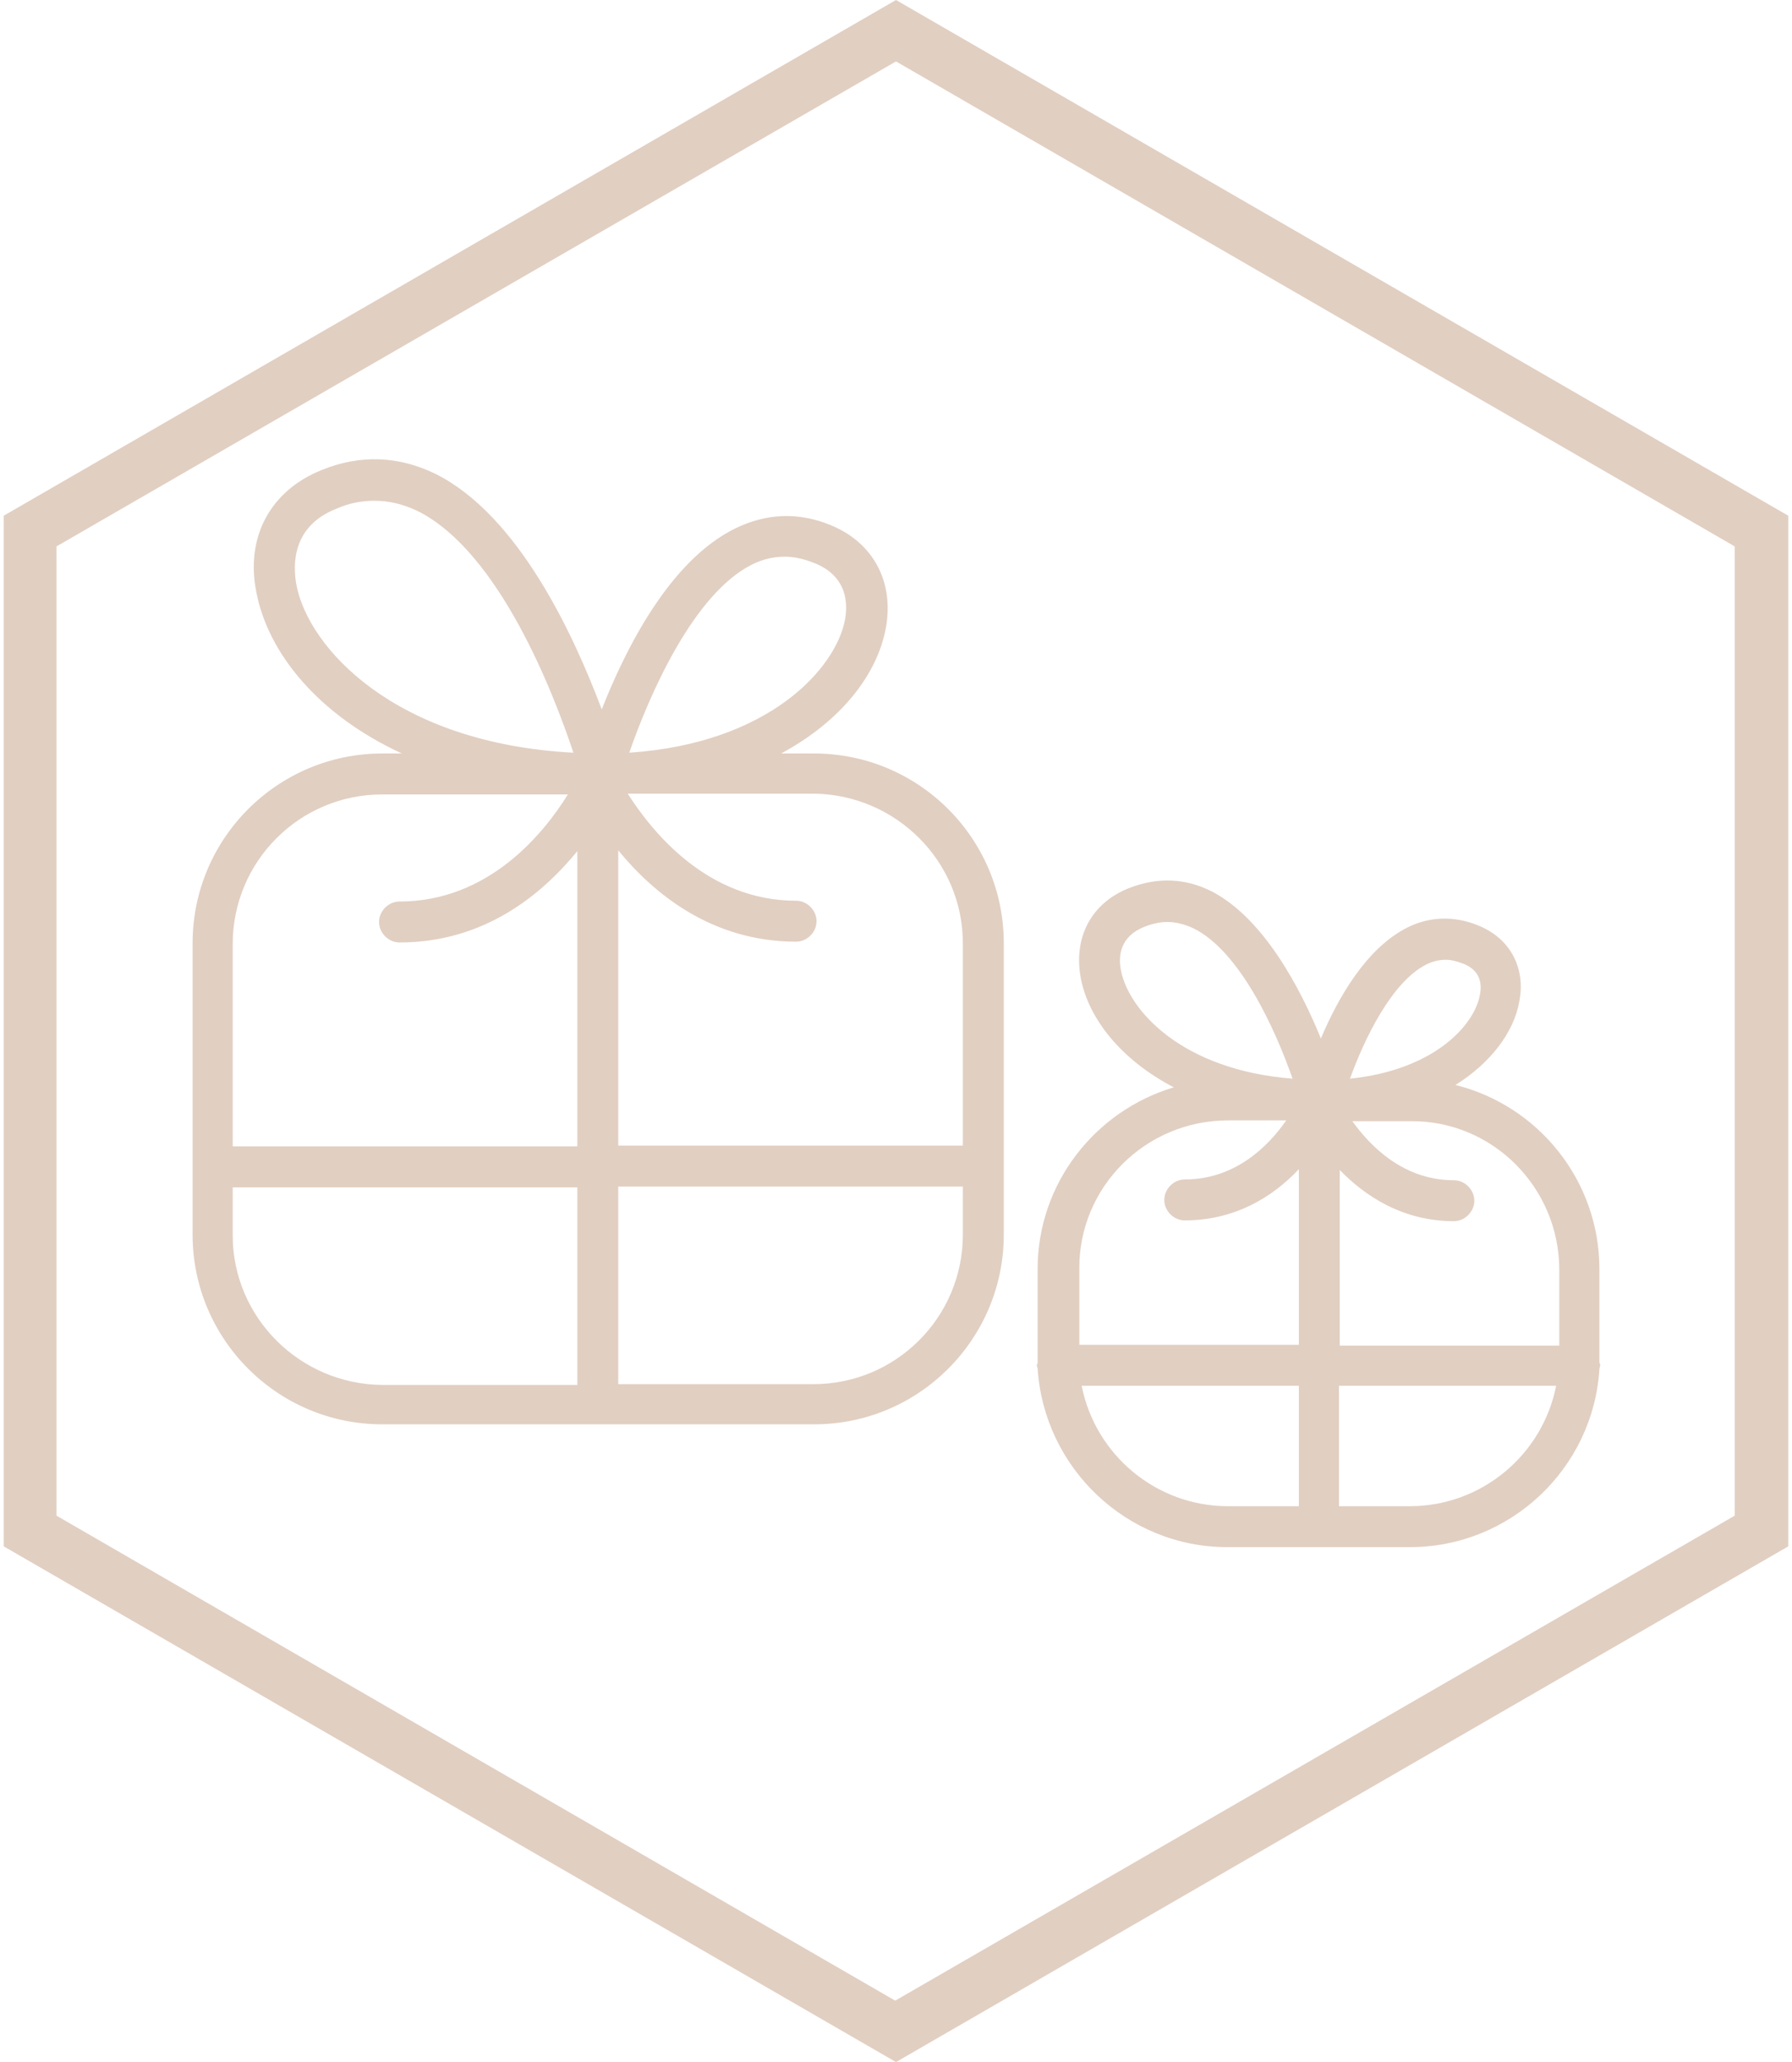 <svg width="113" height="130" viewBox="0 0 113 130" fill="none" xmlns="http://www.w3.org/2000/svg">
<path d="M56.5 130L0.236 97.488V32.512L56.5 0L112.763 32.512V97.488L56.5 130ZM3.561 95.552L56.45 126.128L109.389 95.552V34.448L56.5 3.872L3.561 34.448V95.552Z" fill="#E1CFC2"/>
<path d="M63.297 73.463V59.465C63.297 52.864 57.939 47.503 51.34 47.503H49.256C53.027 45.468 55.309 42.539 55.855 39.611C56.401 36.682 55.061 34.2 52.382 33.108C50.348 32.264 48.313 32.364 46.378 33.307C42.211 35.342 39.432 40.951 37.944 44.723C36.207 40.107 32.734 32.513 27.475 29.882C25.143 28.74 22.712 28.641 20.281 29.634C17.056 30.924 15.468 33.853 16.163 37.327C16.907 41.199 20.082 45.071 25.342 47.503H24.101C17.503 47.503 12.144 52.864 12.144 59.465V73.463V73.513V73.562V77.831C12.144 84.433 17.503 89.794 24.101 89.794H51.34C57.939 89.794 63.297 84.433 63.297 77.831V73.562V73.513C63.297 73.513 63.297 73.513 63.297 73.463ZM60.717 59.465V72.222H38.986V53.608C41.218 56.338 44.89 59.366 50.199 59.366C50.893 59.366 51.489 58.771 51.489 58.076C51.489 57.381 50.893 56.785 50.199 56.785C44.642 56.785 41.169 52.516 39.581 50.034H51.29C56.5 50.084 60.717 54.303 60.717 59.465ZM47.42 35.59C48.115 35.242 48.81 35.094 49.504 35.094C50.099 35.094 50.695 35.242 51.34 35.491C53.473 36.334 53.473 38.121 53.275 39.114C52.679 42.142 48.512 46.858 39.68 47.453C40.97 43.73 43.749 37.427 47.42 35.59ZM18.693 36.881C18.445 35.54 18.445 33.158 21.224 32.066C22.017 31.718 22.811 31.569 23.605 31.569C24.498 31.569 25.391 31.768 26.334 32.215C31.494 34.796 34.917 43.73 36.158 47.453C24.846 46.858 19.438 40.802 18.693 36.881ZM24.101 50.084H35.81C34.272 52.566 30.799 56.835 25.193 56.835C24.498 56.835 23.903 57.43 23.903 58.125C23.903 58.82 24.498 59.416 25.193 59.416C30.551 59.416 34.173 56.388 36.406 53.658V72.272H14.674V59.515C14.674 54.303 18.892 50.084 24.101 50.084ZM14.674 77.881V74.853H36.406V87.312H24.101C18.892 87.262 14.674 83.043 14.674 77.881ZM51.29 87.262H38.986V74.803H60.717V77.831C60.717 83.043 56.5 87.262 51.29 87.262Z" fill="#E1CFC2"/>
<path d="M100.905 86.071C100.905 86.021 100.905 85.972 100.856 85.922C100.856 85.773 100.856 85.674 100.856 85.525V80.015C100.856 74.406 96.986 69.691 91.776 68.4C94.009 67.01 95.448 65.074 95.795 63.188C96.241 61.004 95.2 59.118 93.165 58.324C91.677 57.728 90.139 57.778 88.749 58.473C86.17 59.763 84.383 62.89 83.292 65.472C82.002 62.295 79.67 57.877 76.395 56.189C74.709 55.346 72.972 55.296 71.186 55.991C68.804 56.934 67.663 59.118 68.159 61.699C68.655 64.231 70.69 66.812 74.014 68.549C69.052 70.038 65.43 74.605 65.43 80.015V85.525C65.43 85.674 65.43 85.773 65.43 85.922C65.43 85.972 65.381 86.021 65.381 86.071C65.381 86.17 65.43 86.22 65.43 86.269C65.827 92.524 71.037 97.537 77.388 97.537H88.898C95.249 97.537 100.459 92.573 100.856 86.319C100.856 86.22 100.905 86.17 100.905 86.071ZM98.325 80.065V84.83H84.483V73.761C86.07 75.399 88.452 76.987 91.677 76.987C92.371 76.987 92.967 76.392 92.967 75.697C92.967 75.002 92.371 74.406 91.677 74.406C88.501 74.406 86.418 72.272 85.276 70.683H88.948C94.108 70.634 98.325 74.853 98.325 80.065ZM89.94 60.806C90.337 60.607 90.734 60.508 91.181 60.508C91.528 60.508 91.875 60.607 92.272 60.756C93.165 61.103 93.513 61.798 93.314 62.742C92.967 64.628 90.436 67.457 85.128 68.003C86.021 65.521 87.757 61.898 89.94 60.806ZM70.69 61.203C70.491 60.26 70.64 59.019 72.178 58.423C72.674 58.224 73.17 58.125 73.617 58.125C74.163 58.125 74.709 58.274 75.254 58.522C78.181 59.962 80.414 64.876 81.506 68.003C74.51 67.457 71.186 63.685 70.69 61.203ZM77.437 70.634H81.109C79.968 72.272 77.884 74.357 74.709 74.357C74.014 74.357 73.418 74.952 73.418 75.647C73.418 76.342 74.014 76.938 74.709 76.938C77.933 76.938 80.315 75.399 81.903 73.711V84.78H68.06V80.015C68.01 74.853 72.228 70.634 77.437 70.634ZM68.209 87.362H81.903V94.956H77.437C72.873 94.956 69.052 91.68 68.209 87.362ZM88.898 94.956H84.433V87.362H98.127C97.283 91.68 93.463 94.956 88.898 94.956Z" fill="#E1CFC2"/>
</svg>
